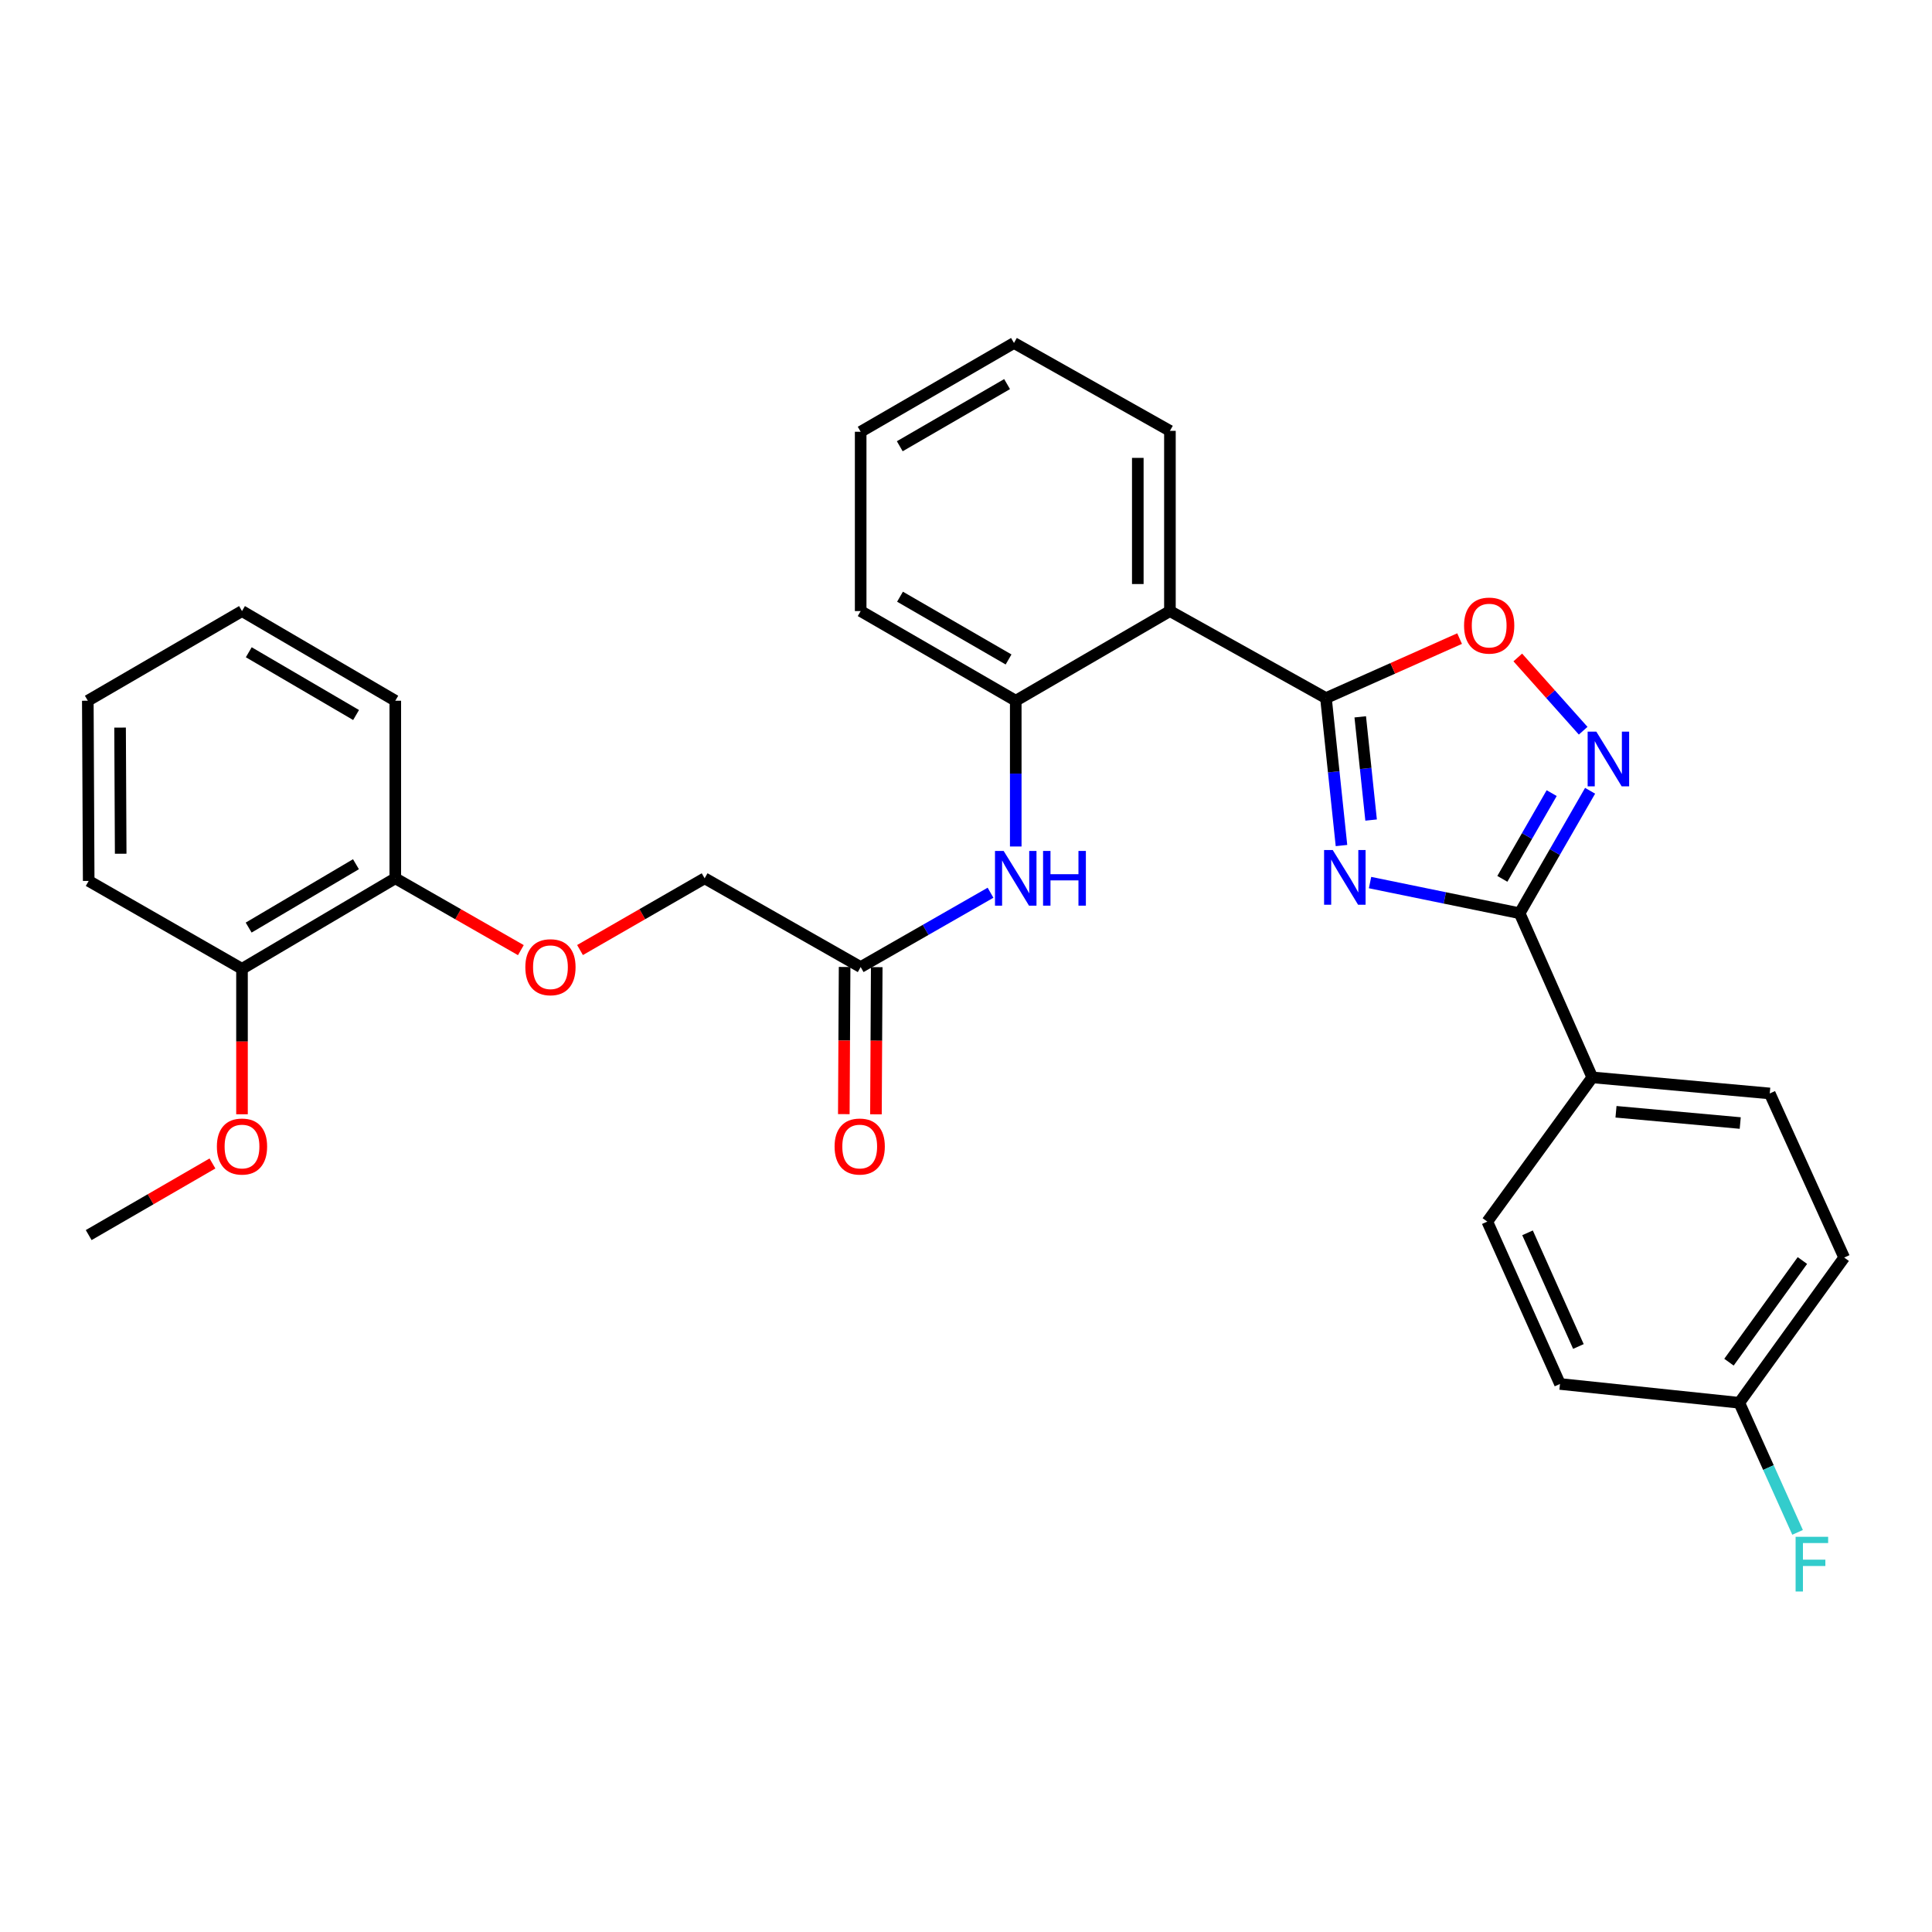 <?xml version='1.0' encoding='iso-8859-1'?>
<svg version='1.1' baseProfile='full'
              xmlns='http://www.w3.org/2000/svg'
                      xmlns:rdkit='http://www.rdkit.org/xml'
                      xmlns:xlink='http://www.w3.org/1999/xlink'
                  xml:space='preserve'
width='1000px' height='1000px' viewBox='0 0 1000 1000'>
<!-- END OF HEADER -->
<rect style='opacity:1.0;fill:#FFFFFF;stroke:none' width='1000' height='1000' x='0' y='0'> </rect>
<path class='bond-0' d='M 694.347,437.649 L 690.332,399.489' style='fill:none;fill-rule:evenodd;stroke:#0000FF;stroke-width:6px;stroke-linecap:butt;stroke-linejoin:miter;stroke-opacity:1' />
<path class='bond-0' d='M 690.332,399.489 L 686.317,361.33' style='fill:none;fill-rule:evenodd;stroke:#000000;stroke-width:6px;stroke-linecap:butt;stroke-linejoin:miter;stroke-opacity:1' />
<path class='bond-0' d='M 709.681,424.461 L 706.871,397.749' style='fill:none;fill-rule:evenodd;stroke:#0000FF;stroke-width:6px;stroke-linecap:butt;stroke-linejoin:miter;stroke-opacity:1' />
<path class='bond-0' d='M 706.871,397.749 L 704.06,371.037' style='fill:none;fill-rule:evenodd;stroke:#000000;stroke-width:6px;stroke-linecap:butt;stroke-linejoin:miter;stroke-opacity:1' />
<path class='bond-1' d='M 709.132,456.818 L 747.845,464.755' style='fill:none;fill-rule:evenodd;stroke:#0000FF;stroke-width:6px;stroke-linecap:butt;stroke-linejoin:miter;stroke-opacity:1' />
<path class='bond-1' d='M 747.845,464.755 L 786.558,472.693' style='fill:none;fill-rule:evenodd;stroke:#000000;stroke-width:6px;stroke-linecap:butt;stroke-linejoin:miter;stroke-opacity:1' />
<path class='bond-3' d='M 686.317,361.33 L 605.552,316.291' style='fill:none;fill-rule:evenodd;stroke:#000000;stroke-width:6px;stroke-linecap:butt;stroke-linejoin:miter;stroke-opacity:1' />
<path class='bond-4' d='M 686.317,361.33 L 720.901,345.933' style='fill:none;fill-rule:evenodd;stroke:#000000;stroke-width:6px;stroke-linecap:butt;stroke-linejoin:miter;stroke-opacity:1' />
<path class='bond-4' d='M 720.901,345.933 L 755.485,330.536' style='fill:none;fill-rule:evenodd;stroke:#FF0000;stroke-width:6px;stroke-linecap:butt;stroke-linejoin:miter;stroke-opacity:1' />
<path class='bond-2' d='M 786.558,472.693 L 804.793,441' style='fill:none;fill-rule:evenodd;stroke:#000000;stroke-width:6px;stroke-linecap:butt;stroke-linejoin:miter;stroke-opacity:1' />
<path class='bond-2' d='M 804.793,441 L 823.029,409.306' style='fill:none;fill-rule:evenodd;stroke:#0000FF;stroke-width:6px;stroke-linecap:butt;stroke-linejoin:miter;stroke-opacity:1' />
<path class='bond-2' d='M 777.614,454.892 L 790.379,432.706' style='fill:none;fill-rule:evenodd;stroke:#000000;stroke-width:6px;stroke-linecap:butt;stroke-linejoin:miter;stroke-opacity:1' />
<path class='bond-2' d='M 790.379,432.706 L 803.145,410.521' style='fill:none;fill-rule:evenodd;stroke:#0000FF;stroke-width:6px;stroke-linecap:butt;stroke-linejoin:miter;stroke-opacity:1' />
<path class='bond-8' d='M 786.558,472.693 L 824.159,557.643' style='fill:none;fill-rule:evenodd;stroke:#000000;stroke-width:6px;stroke-linecap:butt;stroke-linejoin:miter;stroke-opacity:1' />
<path class='bond-30' d='M 819.445,378.217 L 802.524,359.261' style='fill:none;fill-rule:evenodd;stroke:#0000FF;stroke-width:6px;stroke-linecap:butt;stroke-linejoin:miter;stroke-opacity:1' />
<path class='bond-30' d='M 802.524,359.261 L 785.603,340.305' style='fill:none;fill-rule:evenodd;stroke:#FF0000;stroke-width:6px;stroke-linecap:butt;stroke-linejoin:miter;stroke-opacity:1' />
<path class='bond-5' d='M 605.552,316.291 L 525.748,362.697' style='fill:none;fill-rule:evenodd;stroke:#000000;stroke-width:6px;stroke-linecap:butt;stroke-linejoin:miter;stroke-opacity:1' />
<path class='bond-20' d='M 605.552,316.291 L 605.552,223.007' style='fill:none;fill-rule:evenodd;stroke:#000000;stroke-width:6px;stroke-linecap:butt;stroke-linejoin:miter;stroke-opacity:1' />
<path class='bond-20' d='M 588.923,302.298 L 588.923,237' style='fill:none;fill-rule:evenodd;stroke:#000000;stroke-width:6px;stroke-linecap:butt;stroke-linejoin:miter;stroke-opacity:1' />
<path class='bond-6' d='M 525.748,362.697 L 525.748,400.422' style='fill:none;fill-rule:evenodd;stroke:#000000;stroke-width:6px;stroke-linecap:butt;stroke-linejoin:miter;stroke-opacity:1' />
<path class='bond-6' d='M 525.748,400.422 L 525.748,438.146' style='fill:none;fill-rule:evenodd;stroke:#0000FF;stroke-width:6px;stroke-linecap:butt;stroke-linejoin:miter;stroke-opacity:1' />
<path class='bond-22' d='M 525.748,362.697 L 445.482,316.291' style='fill:none;fill-rule:evenodd;stroke:#000000;stroke-width:6px;stroke-linecap:butt;stroke-linejoin:miter;stroke-opacity:1' />
<path class='bond-22' d='M 522.032,341.339 L 465.846,308.855' style='fill:none;fill-rule:evenodd;stroke:#000000;stroke-width:6px;stroke-linecap:butt;stroke-linejoin:miter;stroke-opacity:1' />
<path class='bond-7' d='M 512.696,462.075 L 479.089,481.312' style='fill:none;fill-rule:evenodd;stroke:#0000FF;stroke-width:6px;stroke-linecap:butt;stroke-linejoin:miter;stroke-opacity:1' />
<path class='bond-7' d='M 479.089,481.312 L 445.482,500.548' style='fill:none;fill-rule:evenodd;stroke:#000000;stroke-width:6px;stroke-linecap:butt;stroke-linejoin:miter;stroke-opacity:1' />
<path class='bond-11' d='M 437.168,500.503 L 436.963,538.589' style='fill:none;fill-rule:evenodd;stroke:#000000;stroke-width:6px;stroke-linecap:butt;stroke-linejoin:miter;stroke-opacity:1' />
<path class='bond-11' d='M 436.963,538.589 L 436.758,576.675' style='fill:none;fill-rule:evenodd;stroke:#FF0000;stroke-width:6px;stroke-linecap:butt;stroke-linejoin:miter;stroke-opacity:1' />
<path class='bond-11' d='M 453.797,500.593 L 453.592,538.679' style='fill:none;fill-rule:evenodd;stroke:#000000;stroke-width:6px;stroke-linecap:butt;stroke-linejoin:miter;stroke-opacity:1' />
<path class='bond-11' d='M 453.592,538.679 L 453.388,576.765' style='fill:none;fill-rule:evenodd;stroke:#FF0000;stroke-width:6px;stroke-linecap:butt;stroke-linejoin:miter;stroke-opacity:1' />
<path class='bond-15' d='M 445.482,500.548 L 364.717,454.604' style='fill:none;fill-rule:evenodd;stroke:#000000;stroke-width:6px;stroke-linecap:butt;stroke-linejoin:miter;stroke-opacity:1' />
<path class='bond-13' d='M 824.159,557.643 L 916.02,565.968' style='fill:none;fill-rule:evenodd;stroke:#000000;stroke-width:6px;stroke-linecap:butt;stroke-linejoin:miter;stroke-opacity:1' />
<path class='bond-13' d='M 836.438,575.454 L 900.74,581.281' style='fill:none;fill-rule:evenodd;stroke:#000000;stroke-width:6px;stroke-linecap:butt;stroke-linejoin:miter;stroke-opacity:1' />
<path class='bond-14' d='M 824.159,557.643 L 769.826,632.302' style='fill:none;fill-rule:evenodd;stroke:#000000;stroke-width:6px;stroke-linecap:butt;stroke-linejoin:miter;stroke-opacity:1' />
<path class='bond-9' d='M 300.215,491.739 L 332.466,473.171' style='fill:none;fill-rule:evenodd;stroke:#FF0000;stroke-width:6px;stroke-linecap:butt;stroke-linejoin:miter;stroke-opacity:1' />
<path class='bond-9' d='M 332.466,473.171 L 364.717,454.604' style='fill:none;fill-rule:evenodd;stroke:#000000;stroke-width:6px;stroke-linecap:butt;stroke-linejoin:miter;stroke-opacity:1' />
<path class='bond-10' d='M 269.6,491.788 L 237.1,473.196' style='fill:none;fill-rule:evenodd;stroke:#FF0000;stroke-width:6px;stroke-linecap:butt;stroke-linejoin:miter;stroke-opacity:1' />
<path class='bond-10' d='M 237.1,473.196 L 204.601,454.604' style='fill:none;fill-rule:evenodd;stroke:#000000;stroke-width:6px;stroke-linecap:butt;stroke-linejoin:miter;stroke-opacity:1' />
<path class='bond-12' d='M 204.601,454.604 L 125.259,501.463' style='fill:none;fill-rule:evenodd;stroke:#000000;stroke-width:6px;stroke-linecap:butt;stroke-linejoin:miter;stroke-opacity:1' />
<path class='bond-12' d='M 184.243,447.314 L 128.703,480.115' style='fill:none;fill-rule:evenodd;stroke:#000000;stroke-width:6px;stroke-linecap:butt;stroke-linejoin:miter;stroke-opacity:1' />
<path class='bond-23' d='M 204.601,454.604 L 204.601,362.697' style='fill:none;fill-rule:evenodd;stroke:#000000;stroke-width:6px;stroke-linecap:butt;stroke-linejoin:miter;stroke-opacity:1' />
<path class='bond-21' d='M 125.259,501.463 L 125.259,539.103' style='fill:none;fill-rule:evenodd;stroke:#000000;stroke-width:6px;stroke-linecap:butt;stroke-linejoin:miter;stroke-opacity:1' />
<path class='bond-21' d='M 125.259,539.103 L 125.259,576.743' style='fill:none;fill-rule:evenodd;stroke:#FF0000;stroke-width:6px;stroke-linecap:butt;stroke-linejoin:miter;stroke-opacity:1' />
<path class='bond-24' d='M 125.259,501.463 L 45.907,455.962' style='fill:none;fill-rule:evenodd;stroke:#000000;stroke-width:6px;stroke-linecap:butt;stroke-linejoin:miter;stroke-opacity:1' />
<path class='bond-18' d='M 916.02,565.968 L 954.545,650.908' style='fill:none;fill-rule:evenodd;stroke:#000000;stroke-width:6px;stroke-linecap:butt;stroke-linejoin:miter;stroke-opacity:1' />
<path class='bond-17' d='M 769.826,632.302 L 807.446,716.337' style='fill:none;fill-rule:evenodd;stroke:#000000;stroke-width:6px;stroke-linecap:butt;stroke-linejoin:miter;stroke-opacity:1' />
<path class='bond-17' d='M 790.648,638.112 L 816.982,696.937' style='fill:none;fill-rule:evenodd;stroke:#000000;stroke-width:6px;stroke-linecap:butt;stroke-linejoin:miter;stroke-opacity:1' />
<path class='bond-16' d='M 900.249,726.075 L 807.446,716.337' style='fill:none;fill-rule:evenodd;stroke:#000000;stroke-width:6px;stroke-linecap:butt;stroke-linejoin:miter;stroke-opacity:1' />
<path class='bond-19' d='M 900.249,726.075 L 915.337,759.614' style='fill:none;fill-rule:evenodd;stroke:#000000;stroke-width:6px;stroke-linecap:butt;stroke-linejoin:miter;stroke-opacity:1' />
<path class='bond-19' d='M 915.337,759.614 L 930.424,793.152' style='fill:none;fill-rule:evenodd;stroke:#33CCCC;stroke-width:6px;stroke-linecap:butt;stroke-linejoin:miter;stroke-opacity:1' />
<path class='bond-31' d='M 900.249,726.075 L 954.545,650.908' style='fill:none;fill-rule:evenodd;stroke:#000000;stroke-width:6px;stroke-linecap:butt;stroke-linejoin:miter;stroke-opacity:1' />
<path class='bond-31' d='M 894.913,705.062 L 932.92,652.446' style='fill:none;fill-rule:evenodd;stroke:#000000;stroke-width:6px;stroke-linecap:butt;stroke-linejoin:miter;stroke-opacity:1' />
<path class='bond-26' d='M 605.552,223.007 L 524.834,177.525' style='fill:none;fill-rule:evenodd;stroke:#000000;stroke-width:6px;stroke-linecap:butt;stroke-linejoin:miter;stroke-opacity:1' />
<path class='bond-25' d='M 109.967,602.209 L 77.937,620.743' style='fill:none;fill-rule:evenodd;stroke:#FF0000;stroke-width:6px;stroke-linecap:butt;stroke-linejoin:miter;stroke-opacity:1' />
<path class='bond-25' d='M 77.937,620.743 L 45.907,639.277' style='fill:none;fill-rule:evenodd;stroke:#000000;stroke-width:6px;stroke-linecap:butt;stroke-linejoin:miter;stroke-opacity:1' />
<path class='bond-32' d='M 445.482,316.291 L 445.482,223.479' style='fill:none;fill-rule:evenodd;stroke:#000000;stroke-width:6px;stroke-linecap:butt;stroke-linejoin:miter;stroke-opacity:1' />
<path class='bond-29' d='M 204.601,362.697 L 125.259,316.291' style='fill:none;fill-rule:evenodd;stroke:#000000;stroke-width:6px;stroke-linecap:butt;stroke-linejoin:miter;stroke-opacity:1' />
<path class='bond-29' d='M 184.304,370.091 L 128.764,337.607' style='fill:none;fill-rule:evenodd;stroke:#000000;stroke-width:6px;stroke-linecap:butt;stroke-linejoin:miter;stroke-opacity:1' />
<path class='bond-33' d='M 45.907,455.962 L 45.455,362.697' style='fill:none;fill-rule:evenodd;stroke:#000000;stroke-width:6px;stroke-linecap:butt;stroke-linejoin:miter;stroke-opacity:1' />
<path class='bond-33' d='M 62.469,441.892 L 62.152,376.606' style='fill:none;fill-rule:evenodd;stroke:#000000;stroke-width:6px;stroke-linecap:butt;stroke-linejoin:miter;stroke-opacity:1' />
<path class='bond-27' d='M 524.834,177.525 L 445.482,223.479' style='fill:none;fill-rule:evenodd;stroke:#000000;stroke-width:6px;stroke-linecap:butt;stroke-linejoin:miter;stroke-opacity:1' />
<path class='bond-27' d='M 521.265,198.809 L 465.719,230.976' style='fill:none;fill-rule:evenodd;stroke:#000000;stroke-width:6px;stroke-linecap:butt;stroke-linejoin:miter;stroke-opacity:1' />
<path class='bond-28' d='M 45.455,362.697 L 125.259,316.291' style='fill:none;fill-rule:evenodd;stroke:#000000;stroke-width:6px;stroke-linecap:butt;stroke-linejoin:miter;stroke-opacity:1' />
<path  class='atom-0' d='M 689.823 439.982
L 699.103 454.982
Q 700.023 456.462, 701.503 459.142
Q 702.983 461.822, 703.063 461.982
L 703.063 439.982
L 706.823 439.982
L 706.823 468.302
L 702.943 468.302
L 692.983 451.902
Q 691.823 449.982, 690.583 447.782
Q 689.383 445.582, 689.023 444.902
L 689.023 468.302
L 685.343 468.302
L 685.343 439.982
L 689.823 439.982
' fill='#0000FF'/>
<path  class='atom-3' d='M 826.242 378.683
L 835.522 393.683
Q 836.442 395.163, 837.922 397.843
Q 839.402 400.523, 839.482 400.683
L 839.482 378.683
L 843.242 378.683
L 843.242 407.003
L 839.362 407.003
L 829.402 390.603
Q 828.242 388.683, 827.002 386.483
Q 825.802 384.283, 825.442 383.603
L 825.442 407.003
L 821.762 407.003
L 821.762 378.683
L 826.242 378.683
' fill='#0000FF'/>
<path  class='atom-5' d='M 757.796 323.799
Q 757.796 316.999, 761.156 313.199
Q 764.516 309.399, 770.796 309.399
Q 777.076 309.399, 780.436 313.199
Q 783.796 316.999, 783.796 323.799
Q 783.796 330.679, 780.396 334.599
Q 776.996 338.479, 770.796 338.479
Q 764.556 338.479, 761.156 334.599
Q 757.796 330.719, 757.796 323.799
M 770.796 335.279
Q 775.116 335.279, 777.436 332.399
Q 779.796 329.479, 779.796 323.799
Q 779.796 318.239, 777.436 315.439
Q 775.116 312.599, 770.796 312.599
Q 766.476 312.599, 764.116 315.399
Q 761.796 318.199, 761.796 323.799
Q 761.796 329.519, 764.116 332.399
Q 766.476 335.279, 770.796 335.279
' fill='#FF0000'/>
<path  class='atom-7' d='M 519.488 440.444
L 528.768 455.444
Q 529.688 456.924, 531.168 459.604
Q 532.648 462.284, 532.728 462.444
L 532.728 440.444
L 536.488 440.444
L 536.488 468.764
L 532.608 468.764
L 522.648 452.364
Q 521.488 450.444, 520.248 448.244
Q 519.048 446.044, 518.688 445.364
L 518.688 468.764
L 515.008 468.764
L 515.008 440.444
L 519.488 440.444
' fill='#0000FF'/>
<path  class='atom-7' d='M 539.888 440.444
L 543.728 440.444
L 543.728 452.484
L 558.208 452.484
L 558.208 440.444
L 562.048 440.444
L 562.048 468.764
L 558.208 468.764
L 558.208 455.684
L 543.728 455.684
L 543.728 468.764
L 539.888 468.764
L 539.888 440.444
' fill='#0000FF'/>
<path  class='atom-10' d='M 271.913 500.628
Q 271.913 493.828, 275.273 490.028
Q 278.633 486.228, 284.913 486.228
Q 291.193 486.228, 294.553 490.028
Q 297.913 493.828, 297.913 500.628
Q 297.913 507.508, 294.513 511.428
Q 291.113 515.308, 284.913 515.308
Q 278.673 515.308, 275.273 511.428
Q 271.913 507.548, 271.913 500.628
M 284.913 512.108
Q 289.233 512.108, 291.553 509.228
Q 293.913 506.308, 293.913 500.628
Q 293.913 495.068, 291.553 492.268
Q 289.233 489.428, 284.913 489.428
Q 280.593 489.428, 278.233 492.228
Q 275.913 495.028, 275.913 500.628
Q 275.913 506.348, 278.233 509.228
Q 280.593 512.108, 284.913 512.108
' fill='#FF0000'/>
<path  class='atom-12' d='M 431.983 593.44
Q 431.983 586.64, 435.343 582.84
Q 438.703 579.04, 444.983 579.04
Q 451.263 579.04, 454.623 582.84
Q 457.983 586.64, 457.983 593.44
Q 457.983 600.32, 454.583 604.24
Q 451.183 608.12, 444.983 608.12
Q 438.743 608.12, 435.343 604.24
Q 431.983 600.36, 431.983 593.44
M 444.983 604.92
Q 449.303 604.92, 451.623 602.04
Q 453.983 599.12, 453.983 593.44
Q 453.983 587.88, 451.623 585.08
Q 449.303 582.24, 444.983 582.24
Q 440.663 582.24, 438.303 585.04
Q 435.983 587.84, 435.983 593.44
Q 435.983 599.16, 438.303 602.04
Q 440.663 604.92, 444.983 604.92
' fill='#FF0000'/>
<path  class='atom-20' d='M 929.403 795.442
L 946.243 795.442
L 946.243 798.682
L 933.203 798.682
L 933.203 807.282
L 944.803 807.282
L 944.803 810.562
L 933.203 810.562
L 933.203 823.762
L 929.403 823.762
L 929.403 795.442
' fill='#33CCCC'/>
<path  class='atom-22' d='M 112.259 593.44
Q 112.259 586.64, 115.619 582.84
Q 118.979 579.04, 125.259 579.04
Q 131.539 579.04, 134.899 582.84
Q 138.259 586.64, 138.259 593.44
Q 138.259 600.32, 134.859 604.24
Q 131.459 608.12, 125.259 608.12
Q 119.019 608.12, 115.619 604.24
Q 112.259 600.36, 112.259 593.44
M 125.259 604.92
Q 129.579 604.92, 131.899 602.04
Q 134.259 599.12, 134.259 593.44
Q 134.259 587.88, 131.899 585.08
Q 129.579 582.24, 125.259 582.24
Q 120.939 582.24, 118.579 585.04
Q 116.259 587.84, 116.259 593.44
Q 116.259 599.16, 118.579 602.04
Q 120.939 604.92, 125.259 604.92
' fill='#FF0000'/>
</svg>
